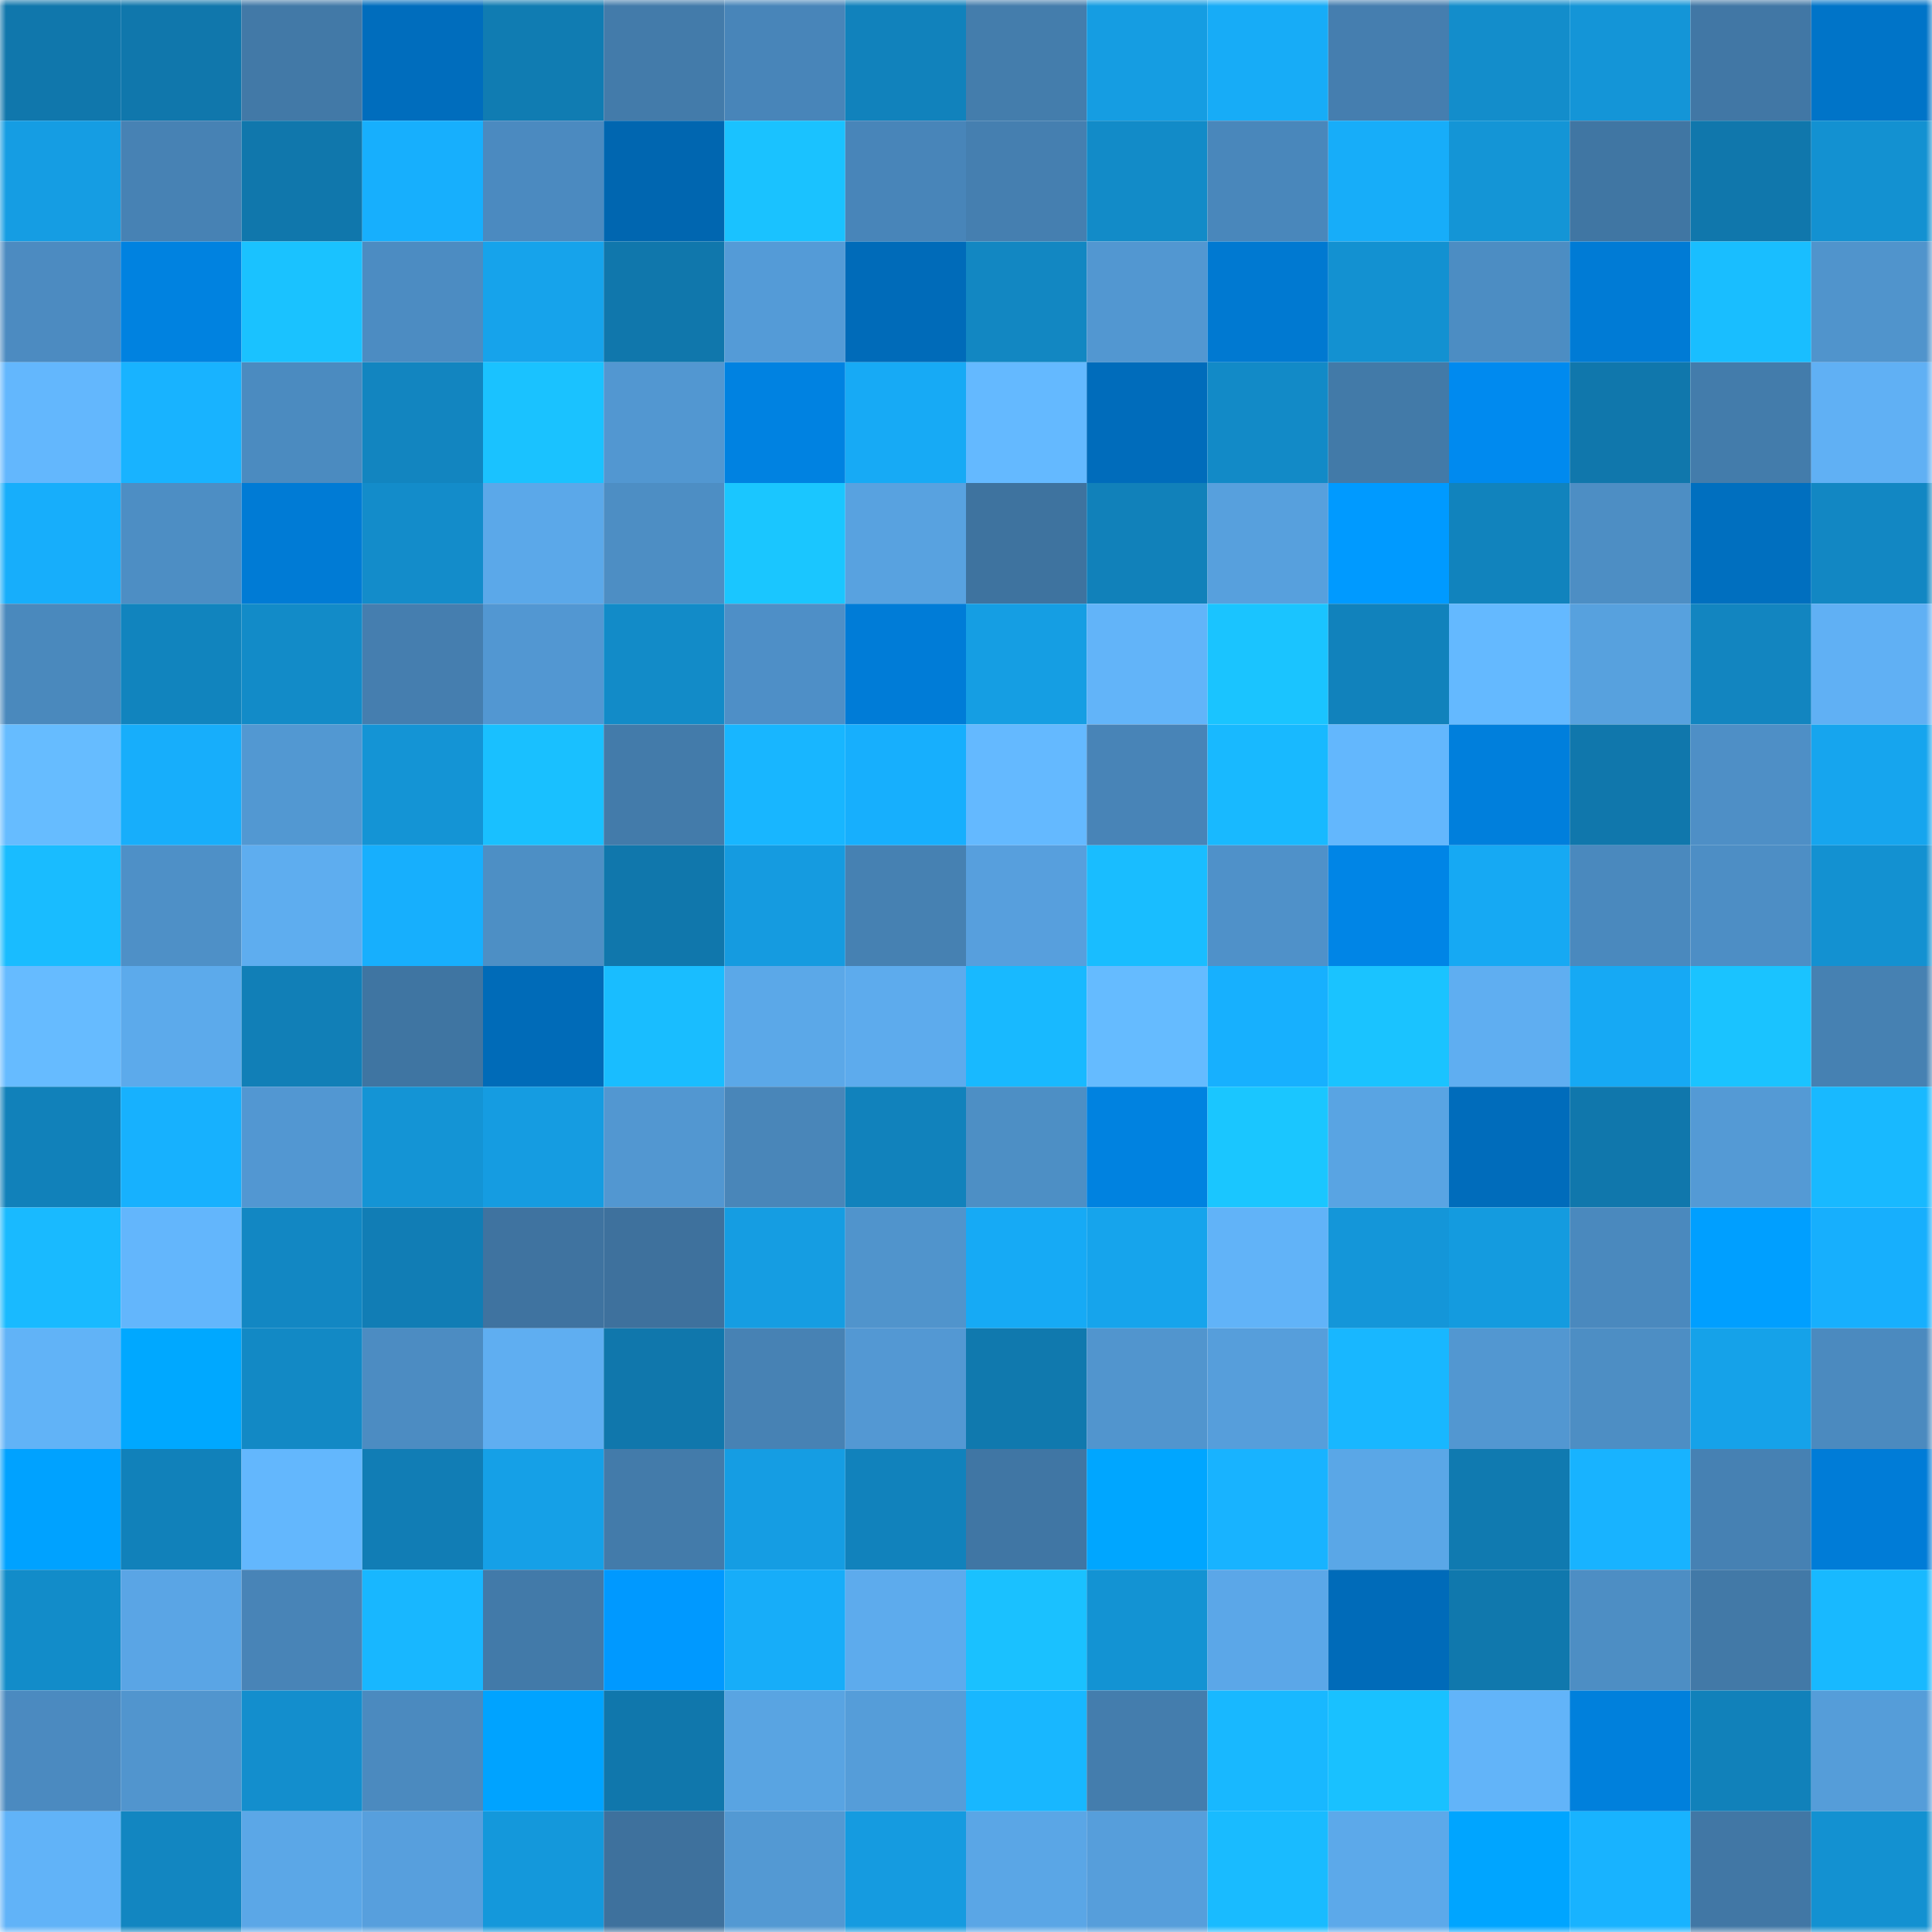 <svg viewBox="0 0 160 160" fill="none" role="img" xmlns="http://www.w3.org/2000/svg" width="240" height="240" name="ens%2Cs0tric.eth"><mask id="251381666" mask-type="alpha" maskUnits="userSpaceOnUse" x="0" y="0" width="160" height="160"><rect width="160" height="160" fill="#FFFFFF"></rect></mask><g mask="url(#251381666)"><rect x="0" y="0" width="10" height="10" fill="#1077ac"></rect><rect x="10" y="0" width="10" height="10" fill="#1077ac"></rect><rect x="20" y="0" width="10" height="10" fill="#4279a7"></rect><rect x="30" y="0" width="10" height="10" fill="#006dbd"></rect><rect x="40" y="0" width="10" height="10" fill="#107cb2"></rect><rect x="50" y="0" width="10" height="10" fill="#437baa"></rect><rect x="60" y="0" width="10" height="10" fill="#4885b9"></rect><rect x="70" y="0" width="10" height="10" fill="#1182bc"></rect><rect x="80" y="0" width="10" height="10" fill="#447dac"></rect><rect x="90" y="0" width="10" height="10" fill="#159de2"></rect><rect x="100" y="0" width="10" height="10" fill="#17acf7"></rect><rect x="110" y="0" width="10" height="10" fill="#457eaf"></rect><rect x="120" y="0" width="10" height="10" fill="#138dcb"></rect><rect x="130" y="0" width="10" height="10" fill="#1495d7"></rect><rect x="140" y="0" width="10" height="10" fill="#4177a5"></rect><rect x="150" y="0" width="10" height="10" fill="#0074c8"></rect><rect x="0" y="10" width="10" height="10" fill="#159de3"></rect><rect x="10" y="10" width="10" height="10" fill="#4782b4"></rect><rect x="20" y="10" width="10" height="10" fill="#1077ac"></rect><rect x="30" y="10" width="10" height="10" fill="#17affd"></rect><rect x="40" y="10" width="10" height="10" fill="#4b8ac0"></rect><rect x="50" y="10" width="10" height="10" fill="#0066b0"></rect><rect x="60" y="10" width="10" height="10" fill="#1ac2ff"></rect><rect x="70" y="10" width="10" height="10" fill="#4885b9"></rect><rect x="80" y="10" width="10" height="10" fill="#457fb0"></rect><rect x="90" y="10" width="10" height="10" fill="#128bc8"></rect><rect x="100" y="10" width="10" height="10" fill="#4987bb"></rect><rect x="110" y="10" width="10" height="10" fill="#17adf9"></rect><rect x="120" y="10" width="10" height="10" fill="#1495d6"></rect><rect x="130" y="10" width="10" height="10" fill="#4076a3"></rect><rect x="140" y="10" width="10" height="10" fill="#1077ac"></rect><rect x="150" y="10" width="10" height="10" fill="#1391d1"></rect><rect x="0" y="20" width="10" height="10" fill="#4c8bc1"></rect><rect x="10" y="20" width="10" height="10" fill="#0082e0"></rect><rect x="20" y="20" width="10" height="10" fill="#1ac2ff"></rect><rect x="30" y="20" width="10" height="10" fill="#4c8cc2"></rect><rect x="40" y="20" width="10" height="10" fill="#16a3eb"></rect><rect x="50" y="20" width="10" height="10" fill="#1077ac"></rect><rect x="60" y="20" width="10" height="10" fill="#549bd7"></rect><rect x="70" y="20" width="10" height="10" fill="#006bb9"></rect><rect x="80" y="20" width="10" height="10" fill="#1287c2"></rect><rect x="90" y="20" width="10" height="10" fill="#5297d1"></rect><rect x="100" y="20" width="10" height="10" fill="#0079d1"></rect><rect x="110" y="20" width="10" height="10" fill="#1391d1"></rect><rect x="120" y="20" width="10" height="10" fill="#4c8dc3"></rect><rect x="130" y="20" width="10" height="10" fill="#007bd5"></rect><rect x="140" y="20" width="10" height="10" fill="#19beff"></rect><rect x="150" y="20" width="10" height="10" fill="#5094cc"></rect><rect x="0" y="30" width="10" height="10" fill="#63b7fd"></rect><rect x="10" y="30" width="10" height="10" fill="#18b3ff"></rect><rect x="20" y="30" width="10" height="10" fill="#4b8bc0"></rect><rect x="30" y="30" width="10" height="10" fill="#1285c0"></rect><rect x="40" y="30" width="10" height="10" fill="#1ac2ff"></rect><rect x="50" y="30" width="10" height="10" fill="#5297d1"></rect><rect x="60" y="30" width="10" height="10" fill="#0082e1"></rect><rect x="70" y="30" width="10" height="10" fill="#17aaf5"></rect><rect x="80" y="30" width="10" height="10" fill="#64b9ff"></rect><rect x="90" y="30" width="10" height="10" fill="#006cbb"></rect><rect x="100" y="30" width="10" height="10" fill="#128ac7"></rect><rect x="110" y="30" width="10" height="10" fill="#427aa8"></rect><rect x="120" y="30" width="10" height="10" fill="#008aef"></rect><rect x="130" y="30" width="10" height="10" fill="#1077ac"></rect><rect x="140" y="30" width="10" height="10" fill="#437cab"></rect><rect x="150" y="30" width="10" height="10" fill="#60b0f4"></rect><rect x="0" y="40" width="10" height="10" fill="#17aefb"></rect><rect x="10" y="40" width="10" height="10" fill="#4d8ec4"></rect><rect x="20" y="40" width="10" height="10" fill="#007bd5"></rect><rect x="30" y="40" width="10" height="10" fill="#138cca"></rect><rect x="40" y="40" width="10" height="10" fill="#5ba8e9"></rect><rect x="50" y="40" width="10" height="10" fill="#4d8ec4"></rect><rect x="60" y="40" width="10" height="10" fill="#1ac6ff"></rect><rect x="70" y="40" width="10" height="10" fill="#58a2e0"></rect><rect x="80" y="40" width="10" height="10" fill="#3e739f"></rect><rect x="90" y="40" width="10" height="10" fill="#1181ba"></rect><rect x="100" y="40" width="10" height="10" fill="#57a0dd"></rect><rect x="110" y="40" width="10" height="10" fill="#009aff"></rect><rect x="120" y="40" width="10" height="10" fill="#1183bd"></rect><rect x="130" y="40" width="10" height="10" fill="#4d8ec4"></rect><rect x="140" y="40" width="10" height="10" fill="#006fbf"></rect><rect x="150" y="40" width="10" height="10" fill="#1287c3"></rect><rect x="0" y="50" width="10" height="10" fill="#4a89bd"></rect><rect x="10" y="50" width="10" height="10" fill="#1184be"></rect><rect x="20" y="50" width="10" height="10" fill="#128bc8"></rect><rect x="30" y="50" width="10" height="10" fill="#457eaf"></rect><rect x="40" y="50" width="10" height="10" fill="#5297d2"></rect><rect x="50" y="50" width="10" height="10" fill="#128bc8"></rect><rect x="60" y="50" width="10" height="10" fill="#4e8fc7"></rect><rect x="70" y="50" width="10" height="10" fill="#007cd7"></rect><rect x="80" y="50" width="10" height="10" fill="#159ee3"></rect><rect x="90" y="50" width="10" height="10" fill="#62b4f9"></rect><rect x="100" y="50" width="10" height="10" fill="#1ac4ff"></rect><rect x="110" y="50" width="10" height="10" fill="#1182bc"></rect><rect x="120" y="50" width="10" height="10" fill="#64b9ff"></rect><rect x="130" y="50" width="10" height="10" fill="#57a1de"></rect><rect x="140" y="50" width="10" height="10" fill="#1285c0"></rect><rect x="150" y="50" width="10" height="10" fill="#60b0f4"></rect><rect x="0" y="60" width="10" height="10" fill="#66bcff"></rect><rect x="10" y="60" width="10" height="10" fill="#17aefb"></rect><rect x="20" y="60" width="10" height="10" fill="#5298d2"></rect><rect x="30" y="60" width="10" height="10" fill="#1494d5"></rect><rect x="40" y="60" width="10" height="10" fill="#19c0ff"></rect><rect x="50" y="60" width="10" height="10" fill="#437baa"></rect><rect x="60" y="60" width="10" height="10" fill="#18b6ff"></rect><rect x="70" y="60" width="10" height="10" fill="#17affd"></rect><rect x="80" y="60" width="10" height="10" fill="#64b9ff"></rect><rect x="90" y="60" width="10" height="10" fill="#4884b7"></rect><rect x="100" y="60" width="10" height="10" fill="#18b9ff"></rect><rect x="110" y="60" width="10" height="10" fill="#63b7fd"></rect><rect x="120" y="60" width="10" height="10" fill="#007fdc"></rect><rect x="130" y="60" width="10" height="10" fill="#1077ac"></rect><rect x="140" y="60" width="10" height="10" fill="#4e8fc6"></rect><rect x="150" y="60" width="10" height="10" fill="#16a5ee"></rect><rect x="0" y="70" width="10" height="10" fill="#19bcff"></rect><rect x="10" y="70" width="10" height="10" fill="#4e90c7"></rect><rect x="20" y="70" width="10" height="10" fill="#5eadef"></rect><rect x="30" y="70" width="10" height="10" fill="#17affd"></rect><rect x="40" y="70" width="10" height="10" fill="#4d8fc5"></rect><rect x="50" y="70" width="10" height="10" fill="#1077ac"></rect><rect x="60" y="70" width="10" height="10" fill="#159be0"></rect><rect x="70" y="70" width="10" height="10" fill="#4681b2"></rect><rect x="80" y="70" width="10" height="10" fill="#579fdd"></rect><rect x="90" y="70" width="10" height="10" fill="#19bdff"></rect><rect x="100" y="70" width="10" height="10" fill="#4f91c9"></rect><rect x="110" y="70" width="10" height="10" fill="#0085e6"></rect><rect x="120" y="70" width="10" height="10" fill="#16a9f3"></rect><rect x="130" y="70" width="10" height="10" fill="#4a89be"></rect><rect x="140" y="70" width="10" height="10" fill="#4d8ec5"></rect><rect x="150" y="70" width="10" height="10" fill="#1391d1"></rect><rect x="0" y="80" width="10" height="10" fill="#66bbff"></rect><rect x="10" y="80" width="10" height="10" fill="#5caaeb"></rect><rect x="20" y="80" width="10" height="10" fill="#117fb7"></rect><rect x="30" y="80" width="10" height="10" fill="#3f75a2"></rect><rect x="40" y="80" width="10" height="10" fill="#006bb8"></rect><rect x="50" y="80" width="10" height="10" fill="#19bdff"></rect><rect x="60" y="80" width="10" height="10" fill="#5ba8e8"></rect><rect x="70" y="80" width="10" height="10" fill="#5dabed"></rect><rect x="80" y="80" width="10" height="10" fill="#18b9ff"></rect><rect x="90" y="80" width="10" height="10" fill="#65bbff"></rect><rect x="100" y="80" width="10" height="10" fill="#17b0fe"></rect><rect x="110" y="80" width="10" height="10" fill="#1ac3ff"></rect><rect x="120" y="80" width="10" height="10" fill="#5faef1"></rect><rect x="130" y="80" width="10" height="10" fill="#16a9f4"></rect><rect x="140" y="80" width="10" height="10" fill="#1ac3ff"></rect><rect x="150" y="80" width="10" height="10" fill="#4681b2"></rect><rect x="0" y="90" width="10" height="10" fill="#1181ba"></rect><rect x="10" y="90" width="10" height="10" fill="#17b1fe"></rect><rect x="20" y="90" width="10" height="10" fill="#5297d2"></rect><rect x="30" y="90" width="10" height="10" fill="#1494d5"></rect><rect x="40" y="90" width="10" height="10" fill="#159ce1"></rect><rect x="50" y="90" width="10" height="10" fill="#5297d1"></rect><rect x="60" y="90" width="10" height="10" fill="#4986b9"></rect><rect x="70" y="90" width="10" height="10" fill="#1182bc"></rect><rect x="80" y="90" width="10" height="10" fill="#4d8fc5"></rect><rect x="90" y="90" width="10" height="10" fill="#0082e0"></rect><rect x="100" y="90" width="10" height="10" fill="#1ac6ff"></rect><rect x="110" y="90" width="10" height="10" fill="#59a4e3"></rect><rect x="120" y="90" width="10" height="10" fill="#006cbb"></rect><rect x="130" y="90" width="10" height="10" fill="#1077ac"></rect><rect x="140" y="90" width="10" height="10" fill="#549ad5"></rect><rect x="150" y="90" width="10" height="10" fill="#18b9ff"></rect><rect x="0" y="100" width="10" height="10" fill="#19baff"></rect><rect x="10" y="100" width="10" height="10" fill="#63b6fc"></rect><rect x="20" y="100" width="10" height="10" fill="#1287c3"></rect><rect x="30" y="100" width="10" height="10" fill="#117db5"></rect><rect x="40" y="100" width="10" height="10" fill="#3f73a0"></rect><rect x="50" y="100" width="10" height="10" fill="#3e719d"></rect><rect x="60" y="100" width="10" height="10" fill="#159de2"></rect><rect x="70" y="100" width="10" height="10" fill="#5094cc"></rect><rect x="80" y="100" width="10" height="10" fill="#16aaf5"></rect><rect x="90" y="100" width="10" height="10" fill="#16a4ec"></rect><rect x="100" y="100" width="10" height="10" fill="#61b3f8"></rect><rect x="110" y="100" width="10" height="10" fill="#1496d9"></rect><rect x="120" y="100" width="10" height="10" fill="#149bdf"></rect><rect x="130" y="100" width="10" height="10" fill="#4a89be"></rect><rect x="140" y="100" width="10" height="10" fill="#009fff"></rect><rect x="150" y="100" width="10" height="10" fill="#17affd"></rect><rect x="0" y="110" width="10" height="10" fill="#61b3f7"></rect><rect x="10" y="110" width="10" height="10" fill="#00a8ff"></rect><rect x="20" y="110" width="10" height="10" fill="#1289c5"></rect><rect x="30" y="110" width="10" height="10" fill="#4c8cc2"></rect><rect x="40" y="110" width="10" height="10" fill="#5faef1"></rect><rect x="50" y="110" width="10" height="10" fill="#1077ac"></rect><rect x="60" y="110" width="10" height="10" fill="#4782b4"></rect><rect x="70" y="110" width="10" height="10" fill="#5398d3"></rect><rect x="80" y="110" width="10" height="10" fill="#1079ae"></rect><rect x="90" y="110" width="10" height="10" fill="#5195ce"></rect><rect x="100" y="110" width="10" height="10" fill="#569edb"></rect><rect x="110" y="110" width="10" height="10" fill="#18b7ff"></rect><rect x="120" y="110" width="10" height="10" fill="#5297d1"></rect><rect x="130" y="110" width="10" height="10" fill="#4d8ec4"></rect><rect x="140" y="110" width="10" height="10" fill="#15a2e9"></rect><rect x="150" y="110" width="10" height="10" fill="#4b8abf"></rect><rect x="0" y="120" width="10" height="10" fill="#00a2ff"></rect><rect x="10" y="120" width="10" height="10" fill="#1181ba"></rect><rect x="20" y="120" width="10" height="10" fill="#63b7fd"></rect><rect x="30" y="120" width="10" height="10" fill="#117db5"></rect><rect x="40" y="120" width="10" height="10" fill="#15a0e7"></rect><rect x="50" y="120" width="10" height="10" fill="#437baa"></rect><rect x="60" y="120" width="10" height="10" fill="#159de3"></rect><rect x="70" y="120" width="10" height="10" fill="#1182bc"></rect><rect x="80" y="120" width="10" height="10" fill="#4076a4"></rect><rect x="90" y="120" width="10" height="10" fill="#00a6ff"></rect><rect x="100" y="120" width="10" height="10" fill="#18b3ff"></rect><rect x="110" y="120" width="10" height="10" fill="#5aa7e7"></rect><rect x="120" y="120" width="10" height="10" fill="#107ab0"></rect><rect x="130" y="120" width="10" height="10" fill="#18b3ff"></rect><rect x="140" y="120" width="10" height="10" fill="#4681b3"></rect><rect x="150" y="120" width="10" height="10" fill="#007cd7"></rect><rect x="0" y="130" width="10" height="10" fill="#128cc9"></rect><rect x="10" y="130" width="10" height="10" fill="#5aa5e5"></rect><rect x="20" y="130" width="10" height="10" fill="#4884b7"></rect><rect x="30" y="130" width="10" height="10" fill="#18b7ff"></rect><rect x="40" y="130" width="10" height="10" fill="#427aa9"></rect><rect x="50" y="130" width="10" height="10" fill="#0099ff"></rect><rect x="60" y="130" width="10" height="10" fill="#17adf9"></rect><rect x="70" y="130" width="10" height="10" fill="#5dabed"></rect><rect x="80" y="130" width="10" height="10" fill="#1ac1ff"></rect><rect x="90" y="130" width="10" height="10" fill="#1393d3"></rect><rect x="100" y="130" width="10" height="10" fill="#5ba7e8"></rect><rect x="110" y="130" width="10" height="10" fill="#006bb9"></rect><rect x="120" y="130" width="10" height="10" fill="#1078ad"></rect><rect x="130" y="130" width="10" height="10" fill="#4d8ec4"></rect><rect x="140" y="130" width="10" height="10" fill="#4279a7"></rect><rect x="150" y="130" width="10" height="10" fill="#18b9ff"></rect><rect x="0" y="140" width="10" height="10" fill="#4b8ac0"></rect><rect x="10" y="140" width="10" height="10" fill="#5195ce"></rect><rect x="20" y="140" width="10" height="10" fill="#138ecd"></rect><rect x="30" y="140" width="10" height="10" fill="#4b8abf"></rect><rect x="40" y="140" width="10" height="10" fill="#00a3ff"></rect><rect x="50" y="140" width="10" height="10" fill="#1077ac"></rect><rect x="60" y="140" width="10" height="10" fill="#59a4e2"></rect><rect x="70" y="140" width="10" height="10" fill="#559dd9"></rect><rect x="80" y="140" width="10" height="10" fill="#18b7ff"></rect><rect x="90" y="140" width="10" height="10" fill="#447dad"></rect><rect x="100" y="140" width="10" height="10" fill="#18b8ff"></rect><rect x="110" y="140" width="10" height="10" fill="#19c1ff"></rect><rect x="120" y="140" width="10" height="10" fill="#62b4f9"></rect><rect x="130" y="140" width="10" height="10" fill="#0080dc"></rect><rect x="140" y="140" width="10" height="10" fill="#1181ba"></rect><rect x="150" y="140" width="10" height="10" fill="#559dd9"></rect><rect x="0" y="150" width="10" height="10" fill="#61b3f8"></rect><rect x="10" y="150" width="10" height="10" fill="#1286c1"></rect><rect x="20" y="150" width="10" height="10" fill="#5ba7e7"></rect><rect x="30" y="150" width="10" height="10" fill="#579fdd"></rect><rect x="40" y="150" width="10" height="10" fill="#1498db"></rect><rect x="50" y="150" width="10" height="10" fill="#3e719d"></rect><rect x="60" y="150" width="10" height="10" fill="#5399d3"></rect><rect x="70" y="150" width="10" height="10" fill="#159be0"></rect><rect x="80" y="150" width="10" height="10" fill="#5aa6e6"></rect><rect x="90" y="150" width="10" height="10" fill="#569edb"></rect><rect x="100" y="150" width="10" height="10" fill="#19bbff"></rect><rect x="110" y="150" width="10" height="10" fill="#5ca9ea"></rect><rect x="120" y="150" width="10" height="10" fill="#00a5ff"></rect><rect x="130" y="150" width="10" height="10" fill="#18b3ff"></rect><rect x="140" y="150" width="10" height="10" fill="#4177a5"></rect><rect x="150" y="150" width="10" height="10" fill="#1391d1"></rect></g></svg>